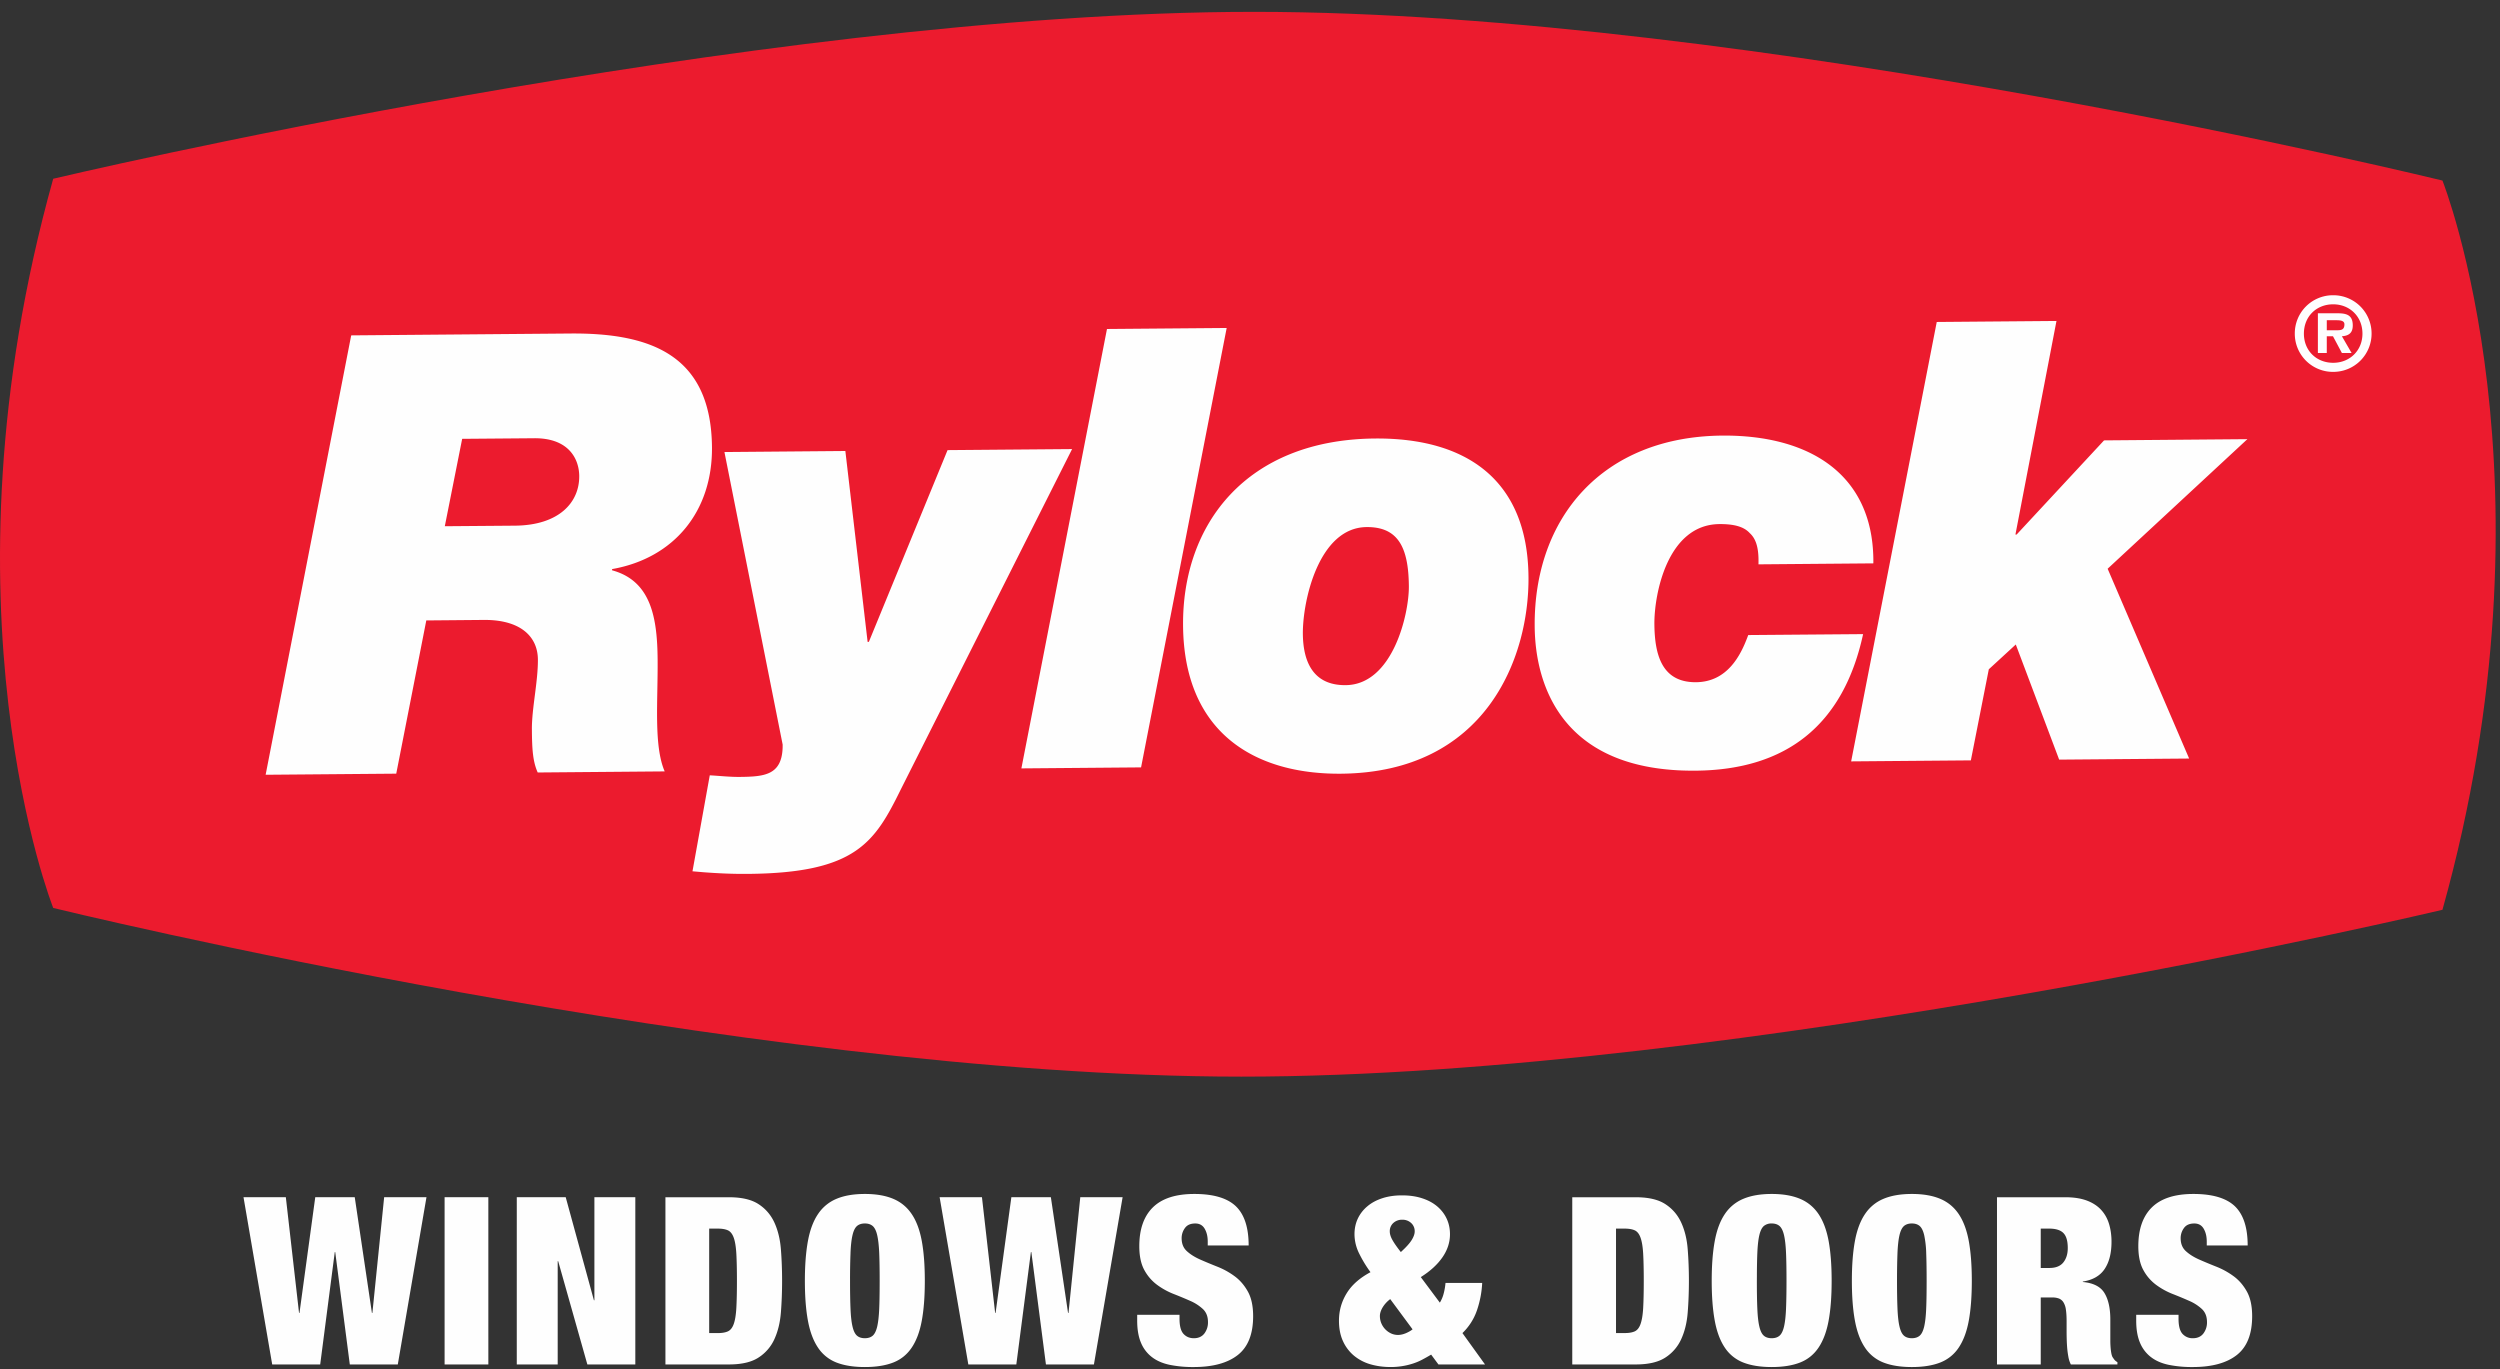 <svg xmlns="http://www.w3.org/2000/svg" width="168" height="92"><rect width="100%" height="100%" fill="#333333" stroke="none"/><g fill="none" fill-rule="evenodd"><path fill="#EC1B2E" d="M164.133 61.138S116.953 72.35 83.428 72.35c-33.526 0-79.851-11.335-79.851-11.335S-4.47 40.78 3.576 12.012c0 0 47.18-11.216 80.705-11.216 33.526 0 79.852 11.337 79.852 11.337s8.047 20.233.001 49.002v.003Z"/><path fill="#FEFEFE" d="M128.476 80.234c.749 0 1.381.108 1.896.323.517.215.933.557 1.25 1.024.315.466.542 1.069.679 1.809.136.74.205 1.634.205 2.683 0 1.05-.069 1.944-.205 2.683-.137.74-.364 1.343-.68 1.81a2.63 2.63 0 0 1-1.249 1c-.515.2-1.147.299-1.896.299-.748 0-1.38-.1-1.897-.299a2.63 2.63 0 0 1-1.248-1c-.316-.467-.542-1.07-.679-1.81-.137-.739-.206-1.633-.206-2.683 0-1.05.069-1.944.206-2.683.137-.74.363-1.343.68-1.81a2.766 2.766 0 0 1 1.247-1.023c.517-.215 1.15-.323 1.897-.323Zm-9.419 0c.748 0 1.38.108 1.896.323.516.215.933.557 1.25 1.024.315.466.542 1.069.68 1.809.135.74.204 1.634.204 2.683 0 1.05-.069 1.944-.205 2.683-.137.74-.364 1.343-.68 1.81-.316.467-.733.8-1.249 1-.516.2-1.148.299-1.896.299s-1.38-.1-1.896-.299a2.632 2.632 0 0 1-1.25-1c-.315-.467-.542-1.07-.678-1.81-.137-.739-.206-1.633-.206-2.683 0-1.05.069-1.944.206-2.683.136-.74.363-1.343.679-1.81a2.768 2.768 0 0 1 1.249-1.023c.516-.215 1.148-.323 1.896-.323Zm-60.938 0c.748 0 1.38.108 1.896.323.516.215.933.557 1.249 1.024.316.466.542 1.069.679 1.809s.205 1.634.205 2.683c0 1.05-.068 1.944-.205 2.683-.137.74-.363 1.343-.68 1.81-.315.467-.732.8-1.248 1-.516.2-1.148.299-1.896.299-.749 0-1.381-.1-1.897-.299a2.632 2.632 0 0 1-1.249-1c-.316-.467-.542-1.07-.679-1.81-.137-.739-.206-1.633-.206-2.683 0-1.05.07-1.944.206-2.683.137-.74.363-1.343.68-1.81a2.768 2.768 0 0 1 1.248-1.023c.516-.215 1.148-.323 1.897-.323Zm89.275 0c1.284 0 2.215.276 2.79.826.573.552.86 1.43.86 2.637h-2.75v-.267c0-.336-.068-.622-.205-.858-.137-.236-.347-.354-.632-.354-.316 0-.548.101-.695.306a1.142 1.142 0 0 0-.222.685c0 .368.118.659.356.873.237.216.534.401.893.56.357.157.742.317 1.153.48.41.162.796.375 1.154.637.358.262.656.605.893 1.03.237.425.356.978.356 1.66 0 1.196-.343 2.065-1.027 2.604-.686.542-1.676.812-2.972.812a7.847 7.847 0 0 1-1.62-.15c-.468-.1-.864-.272-1.185-.52a2.344 2.344 0 0 1-.735-.967c-.168-.399-.253-.892-.253-1.48v-.393h2.845v.268c0 .482.09.82.268 1.014a.902.902 0 0 0 .696.292c.305 0 .54-.106.703-.315a1.22 1.22 0 0 0 .245-.77c0-.368-.113-.66-.34-.875a3.002 3.002 0 0 0-.853-.55 26.883 26.883 0 0 0-1.115-.464 4.855 4.855 0 0 1-1.113-.615 3.014 3.014 0 0 1-.854-.99c-.226-.41-.34-.945-.34-1.606 0-1.143.306-2.014.916-2.613.612-.598 1.54-.897 2.783-.897Zm-67.134 0c1.285 0 2.215.276 2.79.826.573.552.86 1.43.86 2.637h-2.75v-.267c0-.336-.068-.622-.205-.858-.137-.236-.347-.354-.632-.354-.316 0-.548.101-.695.306a1.142 1.142 0 0 0-.222.685c0 .368.118.659.356.873.237.216.534.401.893.56.357.157.742.317 1.153.48.412.162.796.375 1.154.637.358.262.656.605.893 1.03.237.425.356.978.356 1.66 0 1.196-.343 2.065-1.027 2.604-.686.542-1.676.812-2.972.812a7.847 7.847 0 0 1-1.62-.15c-.468-.1-.864-.272-1.185-.52a2.335 2.335 0 0 1-.735-.967c-.168-.399-.253-.892-.253-1.48v-.393h2.845v.268c0 .482.09.82.268 1.014.18.195.412.292.696.292.305 0 .54-.106.703-.315a1.22 1.22 0 0 0 .245-.77c0-.368-.113-.66-.34-.875a3.002 3.002 0 0 0-.853-.55 26.883 26.883 0 0 0-1.115-.464 4.855 4.855 0 0 1-1.113-.615 3.014 3.014 0 0 1-.854-.99c-.226-.41-.34-.945-.34-1.606 0-1.143.306-2.014.917-2.613.611-.598 1.538-.897 2.782-.897Zm13.954.095c.496 0 .94.062 1.335.189.396.126.732.303 1.012.535.279.231.495.506.648.826.153.32.23.674.23 1.062 0 .546-.17 1.063-.506 1.55-.338.489-.822.932-1.455 1.33l1.28 1.716c.116-.189.204-.396.26-.622a4.31 4.31 0 0 0 .12-.7h2.465a6.666 6.666 0 0 1-.347 1.825 3.87 3.87 0 0 1-.98 1.543l1.517 2.108h-3.13l-.49-.661c-.21.126-.415.241-.615.346-.2.106-.41.192-.624.26a4.798 4.798 0 0 1-1.494.228c-.474 0-.92-.06-1.335-.18a3.061 3.061 0 0 1-1.099-.567 2.737 2.737 0 0 1-.75-.976c-.185-.393-.277-.858-.277-1.392 0-.662.17-1.273.514-1.834.342-.561.877-1.036 1.604-1.424a8.392 8.392 0 0 1-.751-1.235 2.935 2.935 0 0 1-.324-1.315c0-.388.076-.741.228-1.062.154-.32.37-.595.65-.826.278-.232.613-.41 1.002-.535.39-.127.828-.189 1.312-.189Zm44.583.126c.557 0 1.035.074 1.43.22.395.147.716.355.964.622.247.268.426.584.537.952.111.367.166.767.166 1.196 0 .755-.152 1.365-.458 1.825-.306.462-.796.745-1.47.85v.031c.706.063 1.19.31 1.453.74.263.43.395 1.023.395 1.78v1.415c0 .157.006.307.017.448.01.142.027.27.047.387.021.114.048.204.08.267.041.063.084.123.125.18a.615.615 0 0 0 .207.166v.157h-3.13a1.908 1.908 0 0 1-.166-.52 6.097 6.097 0 0 1-.08-.598c-.015-.199-.026-.39-.03-.574a17.778 17.778 0 0 1-.008-.449v-.754c0-.316-.016-.578-.048-.788a1.248 1.248 0 0 0-.166-.495.644.644 0 0 0-.3-.252 1.256 1.256 0 0 0-.45-.071h-.774v4.5h-2.94V80.456h4.599Zm-89.813 0c.854 0 1.518.154 1.991.464.475.31.83.724 1.068 1.244.236.518.381 1.116.434 1.794.053.676.08 1.382.08 2.117 0 .734-.027 1.439-.08 2.116-.053.677-.198 1.275-.434 1.794a2.88 2.88 0 0 1-1.068 1.242c-.473.31-1.137.465-1.99.465h-4.268V80.455h4.267Zm17.004 0 .886 7.774h.03l1.06-7.775h2.655l1.154 7.775h.032l.79-7.775h2.845l-1.928 11.237h-3.225l-.98-7.554h-.03l-.98 7.554h-3.225l-1.928-11.237h2.844Zm43.935 0c.853 0 1.517.154 1.99.464.476.31.83.724 1.068 1.244.237.518.382 1.116.434 1.794.053.676.08 1.382.08 2.117 0 .734-.027 1.439-.08 2.116-.052.677-.197 1.275-.434 1.794a2.87 2.87 0 0 1-1.067 1.242c-.474.31-1.138.465-1.99.465h-4.268V80.455h4.267Zm-71.906 0 1.895 6.924h.032v-6.925h2.75v11.237h-3.223l-1.96-6.939h-.033v6.94h-2.75V80.453h3.289Zm-18.808 0 .887 7.774h.03l1.06-7.775h2.654l1.154 7.775h.032l.79-7.775h2.844l-1.927 11.237h-3.225l-.98-7.554h-.03l-.98 7.554h-3.225l-1.928-11.237h2.844Zm13.608-.001V91.69h-2.94V80.454h2.94Zm86.24 1.763a.79.79 0 0 0-.53.173c-.131.117-.231.32-.3.615-.068.293-.112.69-.134 1.187-.018.427-.028.95-.03 1.565l-.002.316c0 .755.01 1.383.032 1.88.022.5.066.896.135 1.188.068.294.168.5.3.615.131.115.308.172.53.172.22 0 .397-.057.529-.172.131-.115.231-.32.3-.615.068-.292.113-.689.134-1.187.021-.498.032-1.126.032-1.881 0-.755-.01-1.382-.032-1.881-.021-.498-.066-.894-.134-1.187-.069-.295-.169-.498-.3-.615-.132-.114-.309-.173-.53-.173Zm-60.938 0c-.222 0-.399.06-.53.173-.132.117-.232.32-.3.615-.069.293-.113.69-.134 1.187a44.965 44.965 0 0 0-.032 1.88c0 .756.01 1.384.032 1.882.02.498.065.895.134 1.187.068.294.168.5.3.615.131.115.308.172.53.172.22 0 .397-.057.53-.172.13-.115.23-.32.3-.615.067-.292.112-.689.134-1.187.018-.427.028-.95.03-1.565l.001-.316c0-.755-.01-1.382-.031-1.881-.022-.498-.067-.894-.135-1.187-.068-.295-.168-.498-.3-.615-.132-.114-.308-.173-.53-.173Zm70.357 0c-.22 0-.398.06-.53.173-.131.117-.231.32-.3.615-.068.293-.112.69-.134 1.187-.02.499-.032 1.126-.032 1.88 0 .756.011 1.384.032 1.882.022.498.066.895.135 1.187.068.294.168.5.3.615.13.115.308.172.53.172.22 0 .397-.057.529-.172.131-.115.231-.32.3-.615.068-.292.113-.689.134-1.187.022-.498.031-1.126.031-1.881 0-.755-.01-1.382-.03-1.881a6.71 6.71 0 0 0-.135-1.187c-.069-.295-.169-.498-.3-.615-.132-.114-.308-.173-.53-.173ZM93.424 87.3a1.96 1.96 0 0 0-.522.575c-.116.204-.173.39-.173.559 0 .178.034.346.102.503a1.31 1.31 0 0 0 .664.677c.143.063.293.094.45.094.169 0 .345-.04.53-.117.184-.08.335-.166.45-.26l-1.501-2.03Zm15.755-4.737h-.583v7.02h.583l.165-.006c.21-.012.381-.05.516-.112.169-.08.298-.244.386-.496.09-.253.148-.608.175-1.07.025-.461.04-1.07.04-1.825 0-.757-.015-1.364-.04-1.826-.027-.461-.084-.819-.175-1.07-.088-.251-.217-.417-.386-.497-.169-.078-.395-.118-.68-.118Zm-60.937 0h-.585v7.02h.585c.284 0 .51-.04.679-.118.169-.08.298-.244.387-.496.09-.253.147-.608.174-1.07.026-.461.04-1.07.04-1.825 0-.757-.014-1.364-.04-1.826-.027-.461-.084-.819-.174-1.07-.09-.251-.218-.417-.387-.497-.169-.078-.395-.118-.68-.118Zm89.464 0h-.568v2.645h.584c.421 0 .732-.123.932-.37.2-.247.3-.57.3-.968 0-.473-.096-.808-.292-1.007-.195-.2-.514-.3-.956-.3Zm-43.476-.597a.85.85 0 0 0-.6.22.739.739 0 0 0-.237.566c0 .169.057.357.173.567.116.21.306.483.57.819.346-.315.59-.583.726-.803.137-.22.206-.414.206-.583a.74.74 0 0 0-.238-.566.848.848 0 0 0-.6-.22ZM72.045 30.178l-11.5 22.849c-1.756 3.565-2.997 5.638-10.271 5.698-1.008.01-1.99-.034-2.988-.11l-.751-.064 1.162-6.45c.649.036 1.343.113 1.991.108 1.65-.016 2.844-.103 2.905-1.97l.002-.2-3.913-19.662 8.126-.07 1.496 12.828.083-.002 5.289-12.885 8.37-.07Zm-33.733-7.766c5.362-.045 9.478 1.406 9.533 7.64.04 4.293-2.533 7.454-6.714 8.191l.003.082c2.647.72 3.034 3.237 3.059 6.002.025 2.767-.273 5.785.474 7.511l-8.533.073c-.33-.74-.381-1.566-.39-2.889-.013-1.402.416-3.223.403-4.709-.013-1.53-1.162-2.675-3.64-2.654l-3.859.034-2.02 10.297-8.777.074 5.75-29.527Zm64.403 16.344c.05 5.49-2.892 13.151-12.599 13.237-5.812.047-10.55-2.76-10.614-9.945-.062-6.854 4.278-12.506 12.892-12.58 6.175-.051 10.265 2.804 10.32 9.288Zm23.174-1.2v.302l-7.72.066c.032-1.035-.137-1.693-.587-2.1-.41-.453-1.103-.612-2.038-.605-3.493.03-4.386 4.703-4.369 6.727.019 2.023.481 3.918 2.798 3.899 2.119-.017 3.008-1.834 3.461-3.042l.047-.127 7.72-.063c-1.328 6.12-5.162 9.126-11.256 9.177-8.939.075-10.78-5.69-10.814-9.694-.065-7.308 4.56-12.756 12.605-12.824 5.751-.046 10.073 2.508 10.153 8.284ZM82.433 22.04 76.68 51.568l-8.043.068 5.752-29.528 8.044-.068Zm55.762-.47-2.758 14.35h.081l5.875-6.327 9.63-.082-9.39 8.708 5.477 12.755-8.735.073-2.914-7.737-1.814 1.667-1.206 6.12-8.044.068 5.752-29.528 8.046-.068ZM91.838 35.42c-3.213.027-4.306 4.948-4.286 7.179.017 1.735.6 3.464 2.876 3.443 3.168-.025 4.263-4.784 4.248-6.642-.022-2.559-.685-4-2.838-3.98Zm-55.943-5.97-4.837.04-1.167 5.873 4.714-.038c2.966-.025 4.336-1.564 4.32-3.34-.012-1.156-.714-2.554-3.03-2.535Zm120.895-9.61a2.57 2.57 0 0 1 2.58 2.58 2.57 2.57 0 0 1-2.58 2.57 2.563 2.563 0 0 1-2.58-2.57 2.565 2.565 0 0 1 2.58-2.58Zm0 .61c-1.128 0-1.968.817-1.968 1.97 0 1.143.84 1.96 1.968 1.96 1.108 0 1.967-.817 1.967-1.96 0-1.153-.859-1.97-1.967-1.97Zm.273.602c.62 0 1.043.11 1.043.818 0 .452-.214.659-.616.715l-.114.011.652 1.127h-.652l-.6-1.127h-.416v1.127h-.598v-2.67h1.301Zm-.044.467h-.659v.674h.715c.301 0 .47-.064.47-.4 0-.22-.22-.264-.443-.272l-.083-.002Z"/></g></svg>

